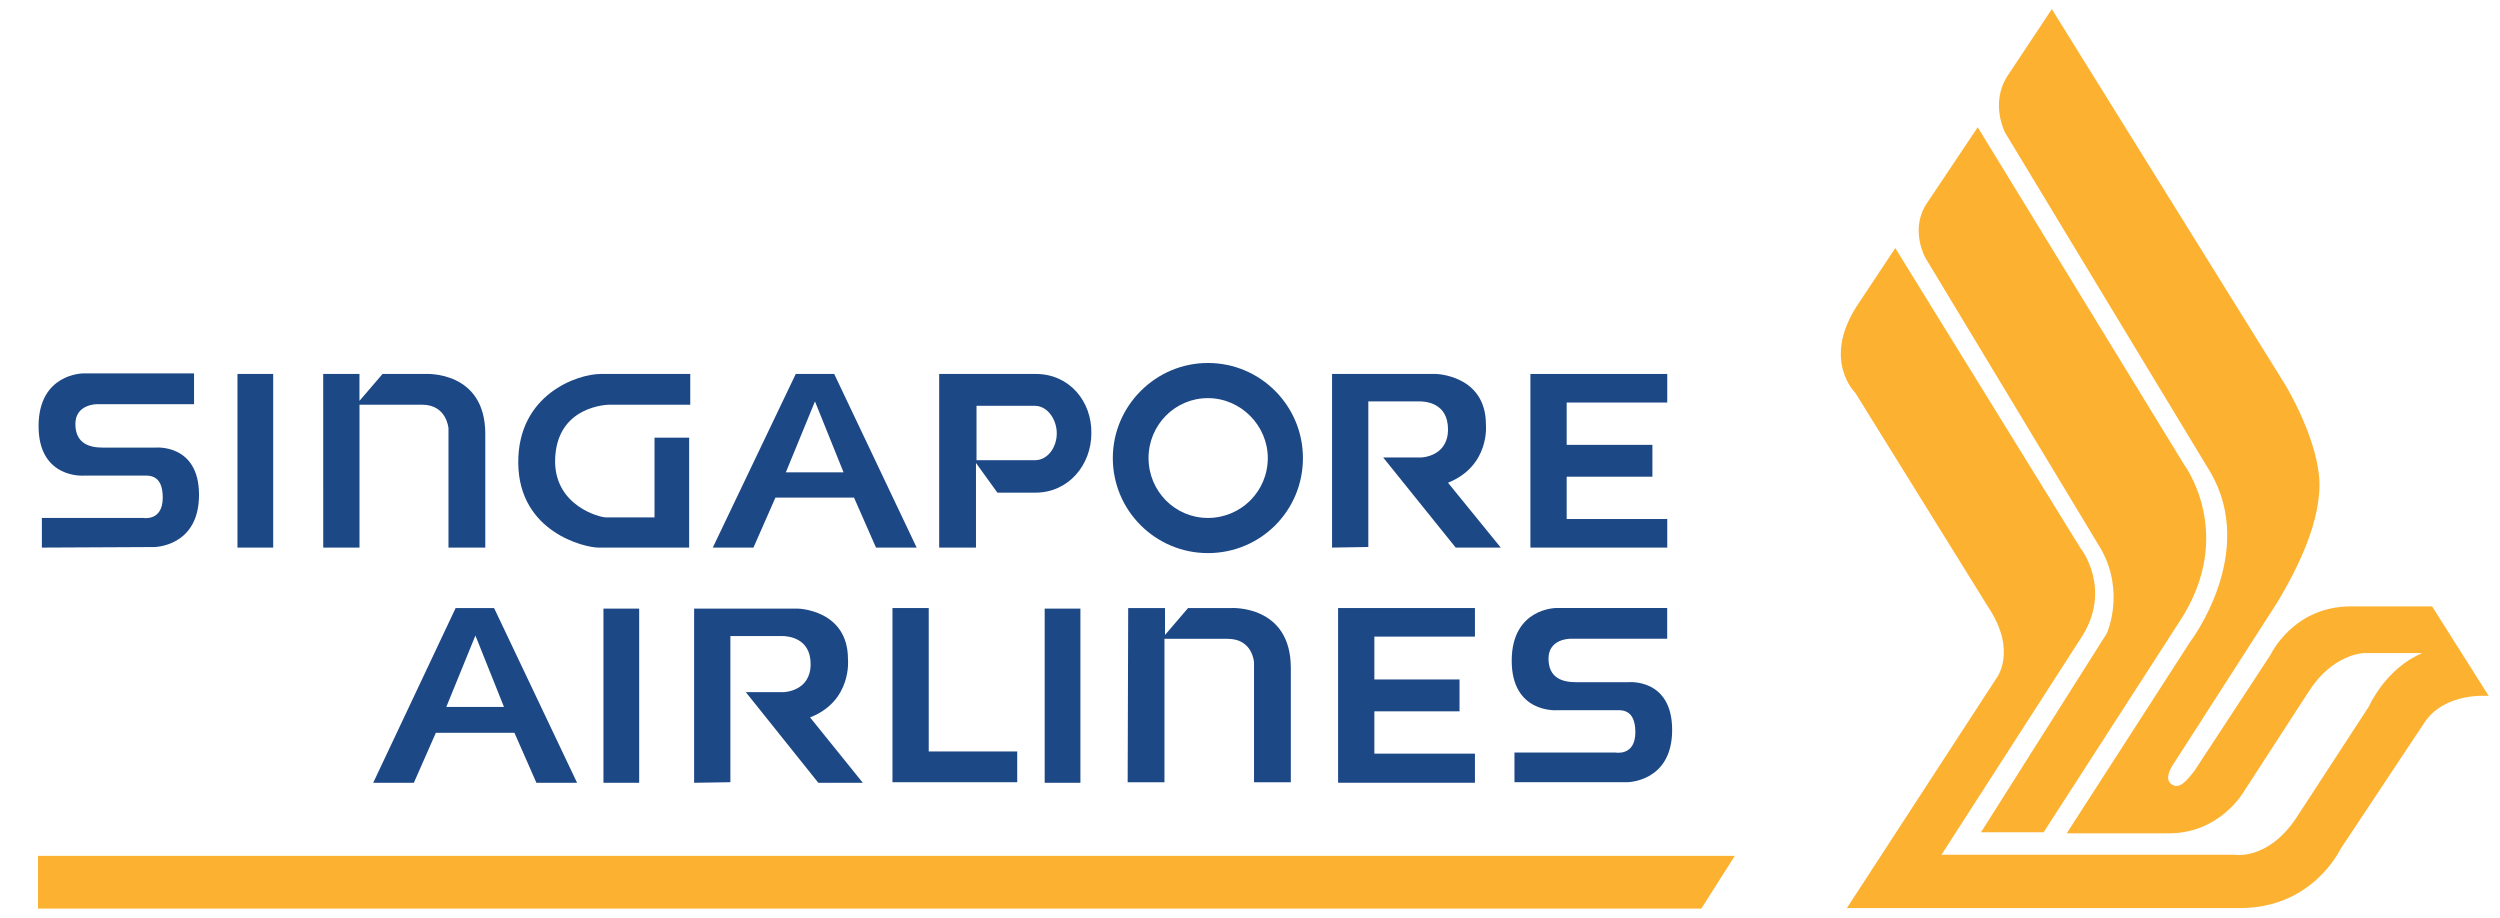 <?xml version="1.0" encoding="utf-8"?>
<!-- Generator: Adobe Illustrator 17.0.0, SVG Export Plug-In . SVG Version: 6.00 Build 0)  -->
<!DOCTYPE svg PUBLIC "-//W3C//DTD SVG 1.1//EN" "http://www.w3.org/Graphics/SVG/1.1/DTD/svg11.dtd">
<svg version="1.1" id="Layer_1" xmlns="http://www.w3.org/2000/svg" xmlns:xlink="http://www.w3.org/1999/xlink" x="0px" y="0px"
	 width="79px" height="29px" viewBox="0 0 79 29" enable-background="new 0 0 79 29" xml:space="preserve">
<path fill="#FCB130" d="M1.201,27.045H54.82l-1.059,1.667H1.201V27.045z"/>
<g>
	<path fill="#FCB130" d="M64.579,26.299h-1.979l3.976-6.286c0,0,0.59-1.302-0.191-2.674l-5.539-9.185c0,0-0.486-0.851,0-1.667
		l1.65-2.466l6.511,10.644c0,0,1.684,2.223-0.139,4.983L64.579,26.299"/>
	<path fill="#FCB130" d="M69.336,24.371l2.414-3.681c0,0,0.712-1.528,2.535-1.528h2.57l1.788,2.83c0,0-1.406-0.139-2.049,0.868
		l-2.639,3.976c0,0-0.868,1.858-3.16,1.858H58.362l4.723-7.258c0,0,0.677-0.851-0.26-2.257l-4.202-6.772
		c0,0-1.042-1.007,0.035-2.709l1.233-1.858l5.852,9.481c0,0,1.042,1.302,0,2.865l-4.393,6.824h9.255c0,0,1.042,0.191,1.945-1.146
		l2.309-3.542c0,0,0.521-1.198,1.684-1.684h-1.858c0,0-0.972,0.035-1.719,1.198l-2.049,3.16c0,0-0.747,1.337-2.379,1.337h-3.23
		l3.907-6.06c0,0,2.136-2.796,0.625-5.365L63.363,4.195c0,0-0.486-0.92,0.069-1.788l1.406-2.118l7.38,11.877
		c0,0,1.077,1.771,1.077,3.16c0,1.372-0.868,2.934-1.337,3.716l-3.247,5.053c0,0-0.365,0.486-0.104,0.677
		C68.867,24.979,69.111,24.649,69.336,24.371"/>
</g>
<g>
	<path fill="#1D4886" d="M28.202,19.214h1.146v4.532h2.796v0.972h-3.942L28.202,19.214z"/>
	<path fill="#1D4886" d="M33.012,24.736h1.129v-5.504h-1.129V24.736z"/>
	<path fill="#1D4886" d="M19.069,24.736h1.129v-5.504h-1.129V24.736z"/>
	<path fill="#1D4886" d="M42.284,19.214h4.324v0.903H43.43v1.354h2.691v1.007H43.43v1.337h3.178v0.92h-4.324V19.214z"/>
	<path fill="#1D4886" d="M48.361,11.817h4.324v0.903h-3.178v1.337h2.709v1.007h-2.709v1.337h3.178v0.903h-4.324V11.817"/>
	<path fill="#1D4886" d="M21.934,24.736v-5.504h3.282c0,0,1.58,0.035,1.58,1.597c0,0,0.139,1.32-1.198,1.841l1.667,2.066h-1.406
		l-2.292-2.865h1.198c0,0,0.851-0.017,0.851-0.886c0-0.816-0.695-0.886-0.903-0.886H23.08v4.619L21.934,24.736"/>
	<path fill="#1D4886" d="M42.093,17.304v-5.487h3.282c0,0,1.58,0.035,1.58,1.597c0,0,0.139,1.302-1.198,1.841l1.667,2.049H46
		l-2.292-2.848h1.198c0,0,0.851-0.017,0.851-0.886c0-0.833-0.695-0.886-0.903-0.886h-1.615v4.601L42.093,17.304z"/>
	<path fill="#1D4886" d="M19.138,16.349h1.545v-2.518h1.094v3.473h-2.865c-0.434,0-2.518-0.486-2.535-2.674
		c-0.017-2.17,1.875-2.813,2.605-2.813h2.83v0.972H19.26c0,0-1.719,0-1.719,1.806C17.558,16.002,18.964,16.349,19.138,16.349"/>
	<path fill="#1D4886" d="M35.651,19.214h1.163v0.851l0.729-0.851h1.372c0,0,1.875-0.104,1.875,1.893v3.612h-1.163v-3.785
		c0,0-0.035-0.747-0.833-0.747h-1.997v4.532h-1.163L35.651,19.214"/>
	<path fill="#1D4886" d="M10.213,11.817h1.146v0.851l0.729-0.851h1.372c0,0,1.875-0.104,1.875,1.893v3.594h-1.163v-3.768
		c0,0-0.052-0.747-0.833-0.747h-1.979v4.515h-1.146L10.213,11.817"/>
	<path fill="#1D4886" d="M7.504,17.304h1.129v-5.487H7.504V17.304z"/>
	<path fill="#1D4886" d="M47.857,24.718v-0.938h3.195c0,0,0.625,0.122,0.625-0.642s-0.469-0.695-0.642-0.695h-1.841
		c0,0-1.424,0.104-1.424-1.563s1.406-1.667,1.406-1.667h3.507v0.972h-3.073c0,0-0.677,0-0.677,0.625s0.451,0.747,0.868,0.747h1.65
		c0,0,1.389-0.139,1.389,1.511c0,1.65-1.424,1.65-1.424,1.65H47.857"/>
	<path fill="#1D4886" d="M1.323,17.304v-0.938h3.195c0,0,0.625,0.122,0.625-0.642S4.674,15.03,4.501,15.03H2.643
		c0,0-1.424,0.104-1.424-1.563S2.625,11.8,2.625,11.8h3.507v0.972H3.059c0,0-0.677,0-0.677,0.625c0,0.625,0.451,0.747,0.868,0.747
		H4.9c0,0,1.389-0.139,1.389,1.493c0,1.65-1.424,1.65-1.424,1.65L1.323,17.304"/>
	<path fill="#1D4886" d="M38.169,11.47c-1.65,0-3.004,1.354-3.004,3.004c0,1.667,1.354,3.004,3.004,3.004
		c1.667,0,3.004-1.337,3.004-3.004C41.172,12.824,39.835,11.47,38.169,11.47 M38.169,16.367c-1.042,0-1.875-0.851-1.875-1.893
		s0.833-1.893,1.875-1.893s1.893,0.868,1.893,1.893C40.061,15.533,39.21,16.367,38.169,16.367"/>
	<path fill="#1D4886" d="M26.361,11.817h-1.215l-2.622,5.487h1.285l0.695-1.58h2.483l0.695,1.58h1.285 M24.833,14.925l0.92-2.24
		l0.903,2.24H24.833z"/>
	<path fill="#1D4886" d="M15.613,19.214h-1.215l-2.605,5.522h1.285l0.695-1.58h2.483l0.695,1.58h1.285 M14.103,22.34l0.92-2.257
		l0.903,2.257H14.103z"/>
	<path fill="#1D4886" d="M32.734,11.817h-3.056v5.487h1.163V14.63l0.677,0.938h1.198c1.059,0,1.771-0.886,1.771-1.875
		C34.505,12.685,33.793,11.817,32.734,11.817 M32.699,14.543h-1.841v-1.719h1.841c0.417,0,0.695,0.451,0.695,0.868
		C33.394,14.127,33.116,14.543,32.699,14.543"/>
</g>
</svg>
